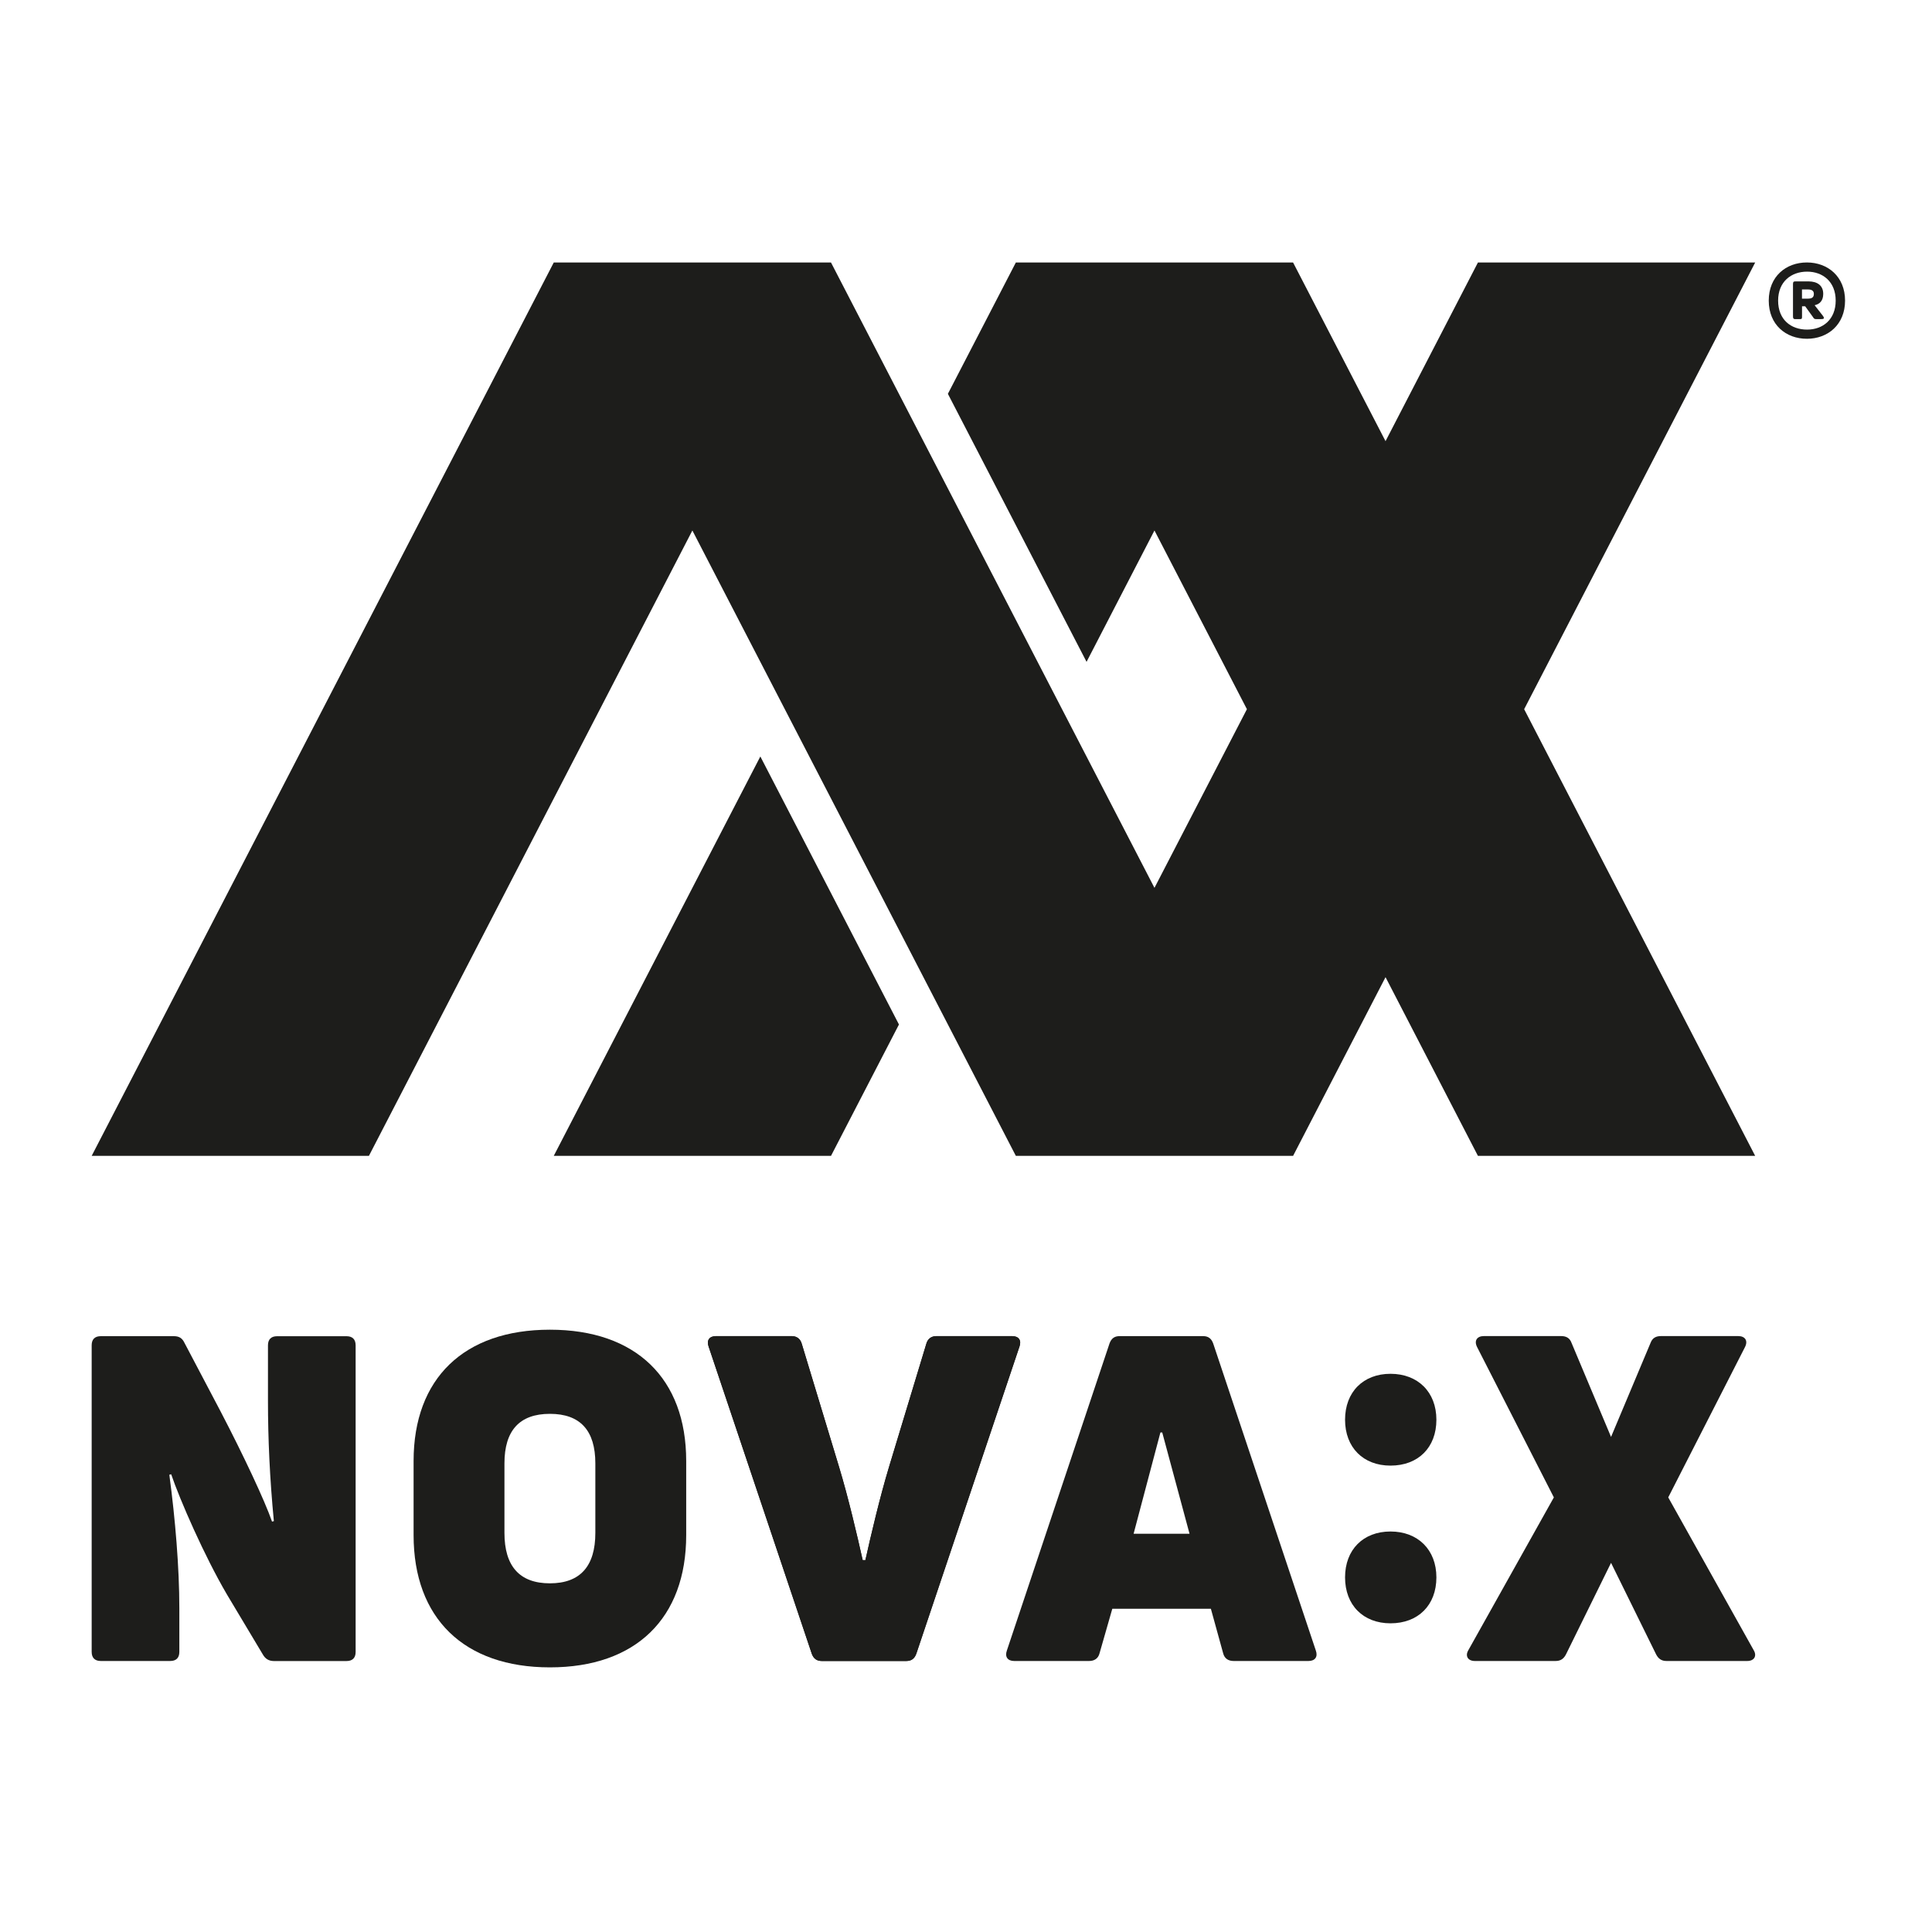<svg xmlns="http://www.w3.org/2000/svg" id="Ebene_1" viewBox="0 0 400 400"><g><polygon points="157.42 156.62 114.65 239.31 172.05 239.31 186.12 212.11 185.83 211.55 157.42 156.62" fill="#1d1d1b"></polygon><polygon points="363.39 54.35 305.99 54.35 286.86 91.34 267.72 54.35 210.32 54.35 196.25 81.54 196.54 82.1 224.96 137.03 239.02 109.83 258.16 146.83 239.02 183.82 172.05 54.35 114.65 54.35 18.98 239.31 76.38 239.31 143.35 109.83 210.32 239.31 267.72 239.31 286.86 202.31 305.99 239.31 363.39 239.31 315.56 146.83 363.39 54.35" fill="#1d1d1b"></polygon></g><g><g><path d="M18.98,342.01v-63.49c0-1.23.66-1.88,1.88-1.88h15.14c1.04,0,1.7.38,2.16,1.32l7.53,14.3c4.71,9.03,9.13,18.44,10.63,22.77l.38-.1c-.85-8.84-1.22-17.12-1.22-24.83v-11.57c0-1.23.66-1.88,1.88-1.88h14.39c1.23,0,1.88.66,1.88,1.88v63.49c0,1.23-.66,1.88-1.88,1.88h-15.05c-1.03,0-1.78-.47-2.26-1.32l-7.43-12.42c-4.7-8-9.78-19.66-11.57-24.93l-.38.1c1.22,9.12,2.07,19.19,2.07,27.65v9.03c0,1.23-.66,1.88-1.88,1.88h-14.39c-1.22,0-1.88-.66-1.88-1.88Z" fill="#1d1d1b"></path><path d="M113.85,345.21c-17.78,0-28.22-10.16-28.22-27.38v-15.34c0-17.12,10.44-27.19,28.22-27.19s28.22,10.07,28.22,27.19v15.34c0,17.22-10.44,27.38-28.22,27.38ZM113.85,327.81c6.3,0,9.41-3.58,9.41-10.44v-14.39c0-6.78-3.1-10.26-9.41-10.26s-9.41,3.48-9.41,10.26v14.39c0,6.86,3.1,10.44,9.41,10.44Z" fill="#1d1d1b"></path><path d="M168.07,342.39l-21.36-63.6c-.47-1.32.19-2.16,1.51-2.16h15.71c1.03,0,1.79.57,2.07,1.6l7.72,25.49c1.88,6.2,3.76,14.2,4.89,19.29h.56c1.13-5.09,3.01-13.08,4.89-19.29l7.72-25.49c.28-1.03,1.03-1.6,2.07-1.6h15.71c1.32,0,1.98.84,1.51,2.16l-21.36,63.6c-.38,1.03-1.03,1.5-2.07,1.5h-17.5c-1.03,0-1.69-.47-2.07-1.5Z" fill="#1d1d1b"></path><path d="M208.46,341.73l21.26-63.6c.38-1.03,1.03-1.5,2.07-1.5h17.31c1.03,0,1.69.47,2.07,1.5l21.26,63.6c.47,1.31-.19,2.16-1.51,2.16h-15.52c-1.03,0-1.88-.47-2.16-1.6l-2.54-9.21h-20.41l-2.64,9.21c-.28,1.13-1.13,1.6-2.16,1.6h-15.52c-1.32,0-1.98-.85-1.51-2.16ZM246.28,317.55l-5.65-20.97h-.38l-5.55,20.97h11.57Z" fill="#1d1d1b"></path><path d="M287.89,303.44c-5.65,0-9.41-3.76-9.41-9.5s3.76-9.51,9.41-9.51,9.5,3.76,9.5,9.51-3.76,9.5-9.5,9.5ZM287.89,336.09c-5.65,0-9.41-3.77-9.41-9.51s3.76-9.5,9.41-9.5,9.5,3.76,9.5,9.5-3.76,9.51-9.5,9.51Z" fill="#1d1d1b"></path><path d="M361.76,343.89h-16.74c-1.03,0-1.69-.47-2.16-1.41l-9.31-18.91-9.31,18.91c-.47.94-1.13,1.41-2.16,1.41h-16.74c-1.41,0-2.07-1.03-1.32-2.26l17.69-31.61-15.9-31.14c-.66-1.32,0-2.26,1.41-2.26h15.99c1.03,0,1.79.38,2.16,1.41l8.18,19.47,8.18-19.47c.38-1.03,1.13-1.41,2.16-1.41h15.99c1.41,0,2.07.94,1.41,2.26l-15.9,31.14,17.68,31.61c.75,1.23.1,2.26-1.32,2.26Z" fill="#1d1d1b"></path></g><path d="M168.07,342.39l-21.36-63.6c-.47-1.32.19-2.16,1.51-2.16h15.71c1.03,0,1.79.57,2.07,1.6l7.72,25.49c1.88,6.2,3.76,14.2,4.89,19.29h.56c1.13-5.09,3.01-13.08,4.89-19.29l7.72-25.49c.28-1.03,1.03-1.6,2.07-1.6h15.71c1.32,0,1.98.84,1.51,2.16l-21.36,63.6c-.38,1.03-1.03,1.5-2.07,1.5h-17.5c-1.03,0-1.69-.47-2.07-1.5Z" fill="#1d1d1b"></path></g><path d="M374.1,70.14c-4.33,0-7.9-2.89-7.9-7.9s3.57-7.9,7.9-7.9,7.9,2.92,7.9,7.9-3.57,7.9-7.9,7.9ZM374.14,68.24c3.26,0,5.92-2.09,5.92-6s-2.66-6-5.92-6-6,2.05-6,6,2.66,6,6,6ZM371.22,65.47v-6.64c0-.45.11-.57.49-.57h2.73c1.75,0,3.04.8,3.04,2.58,0,1.4-.72,2.13-1.78,2.35l1.71,2.2c.38.53.23.68-.38.68h-1.02c-.38,0-.46-.11-.68-.46l-1.59-2.2h-.65v2.05c0,.49,0,.61-.42.61h-.99c-.42,0-.46-.23-.46-.61ZM374.33,61.83c.84,0,1.21-.3,1.21-.99,0-.64-.45-.91-1.21-.91h-1.25v1.9h1.25Z" fill="#1d1d1b"></path></svg>